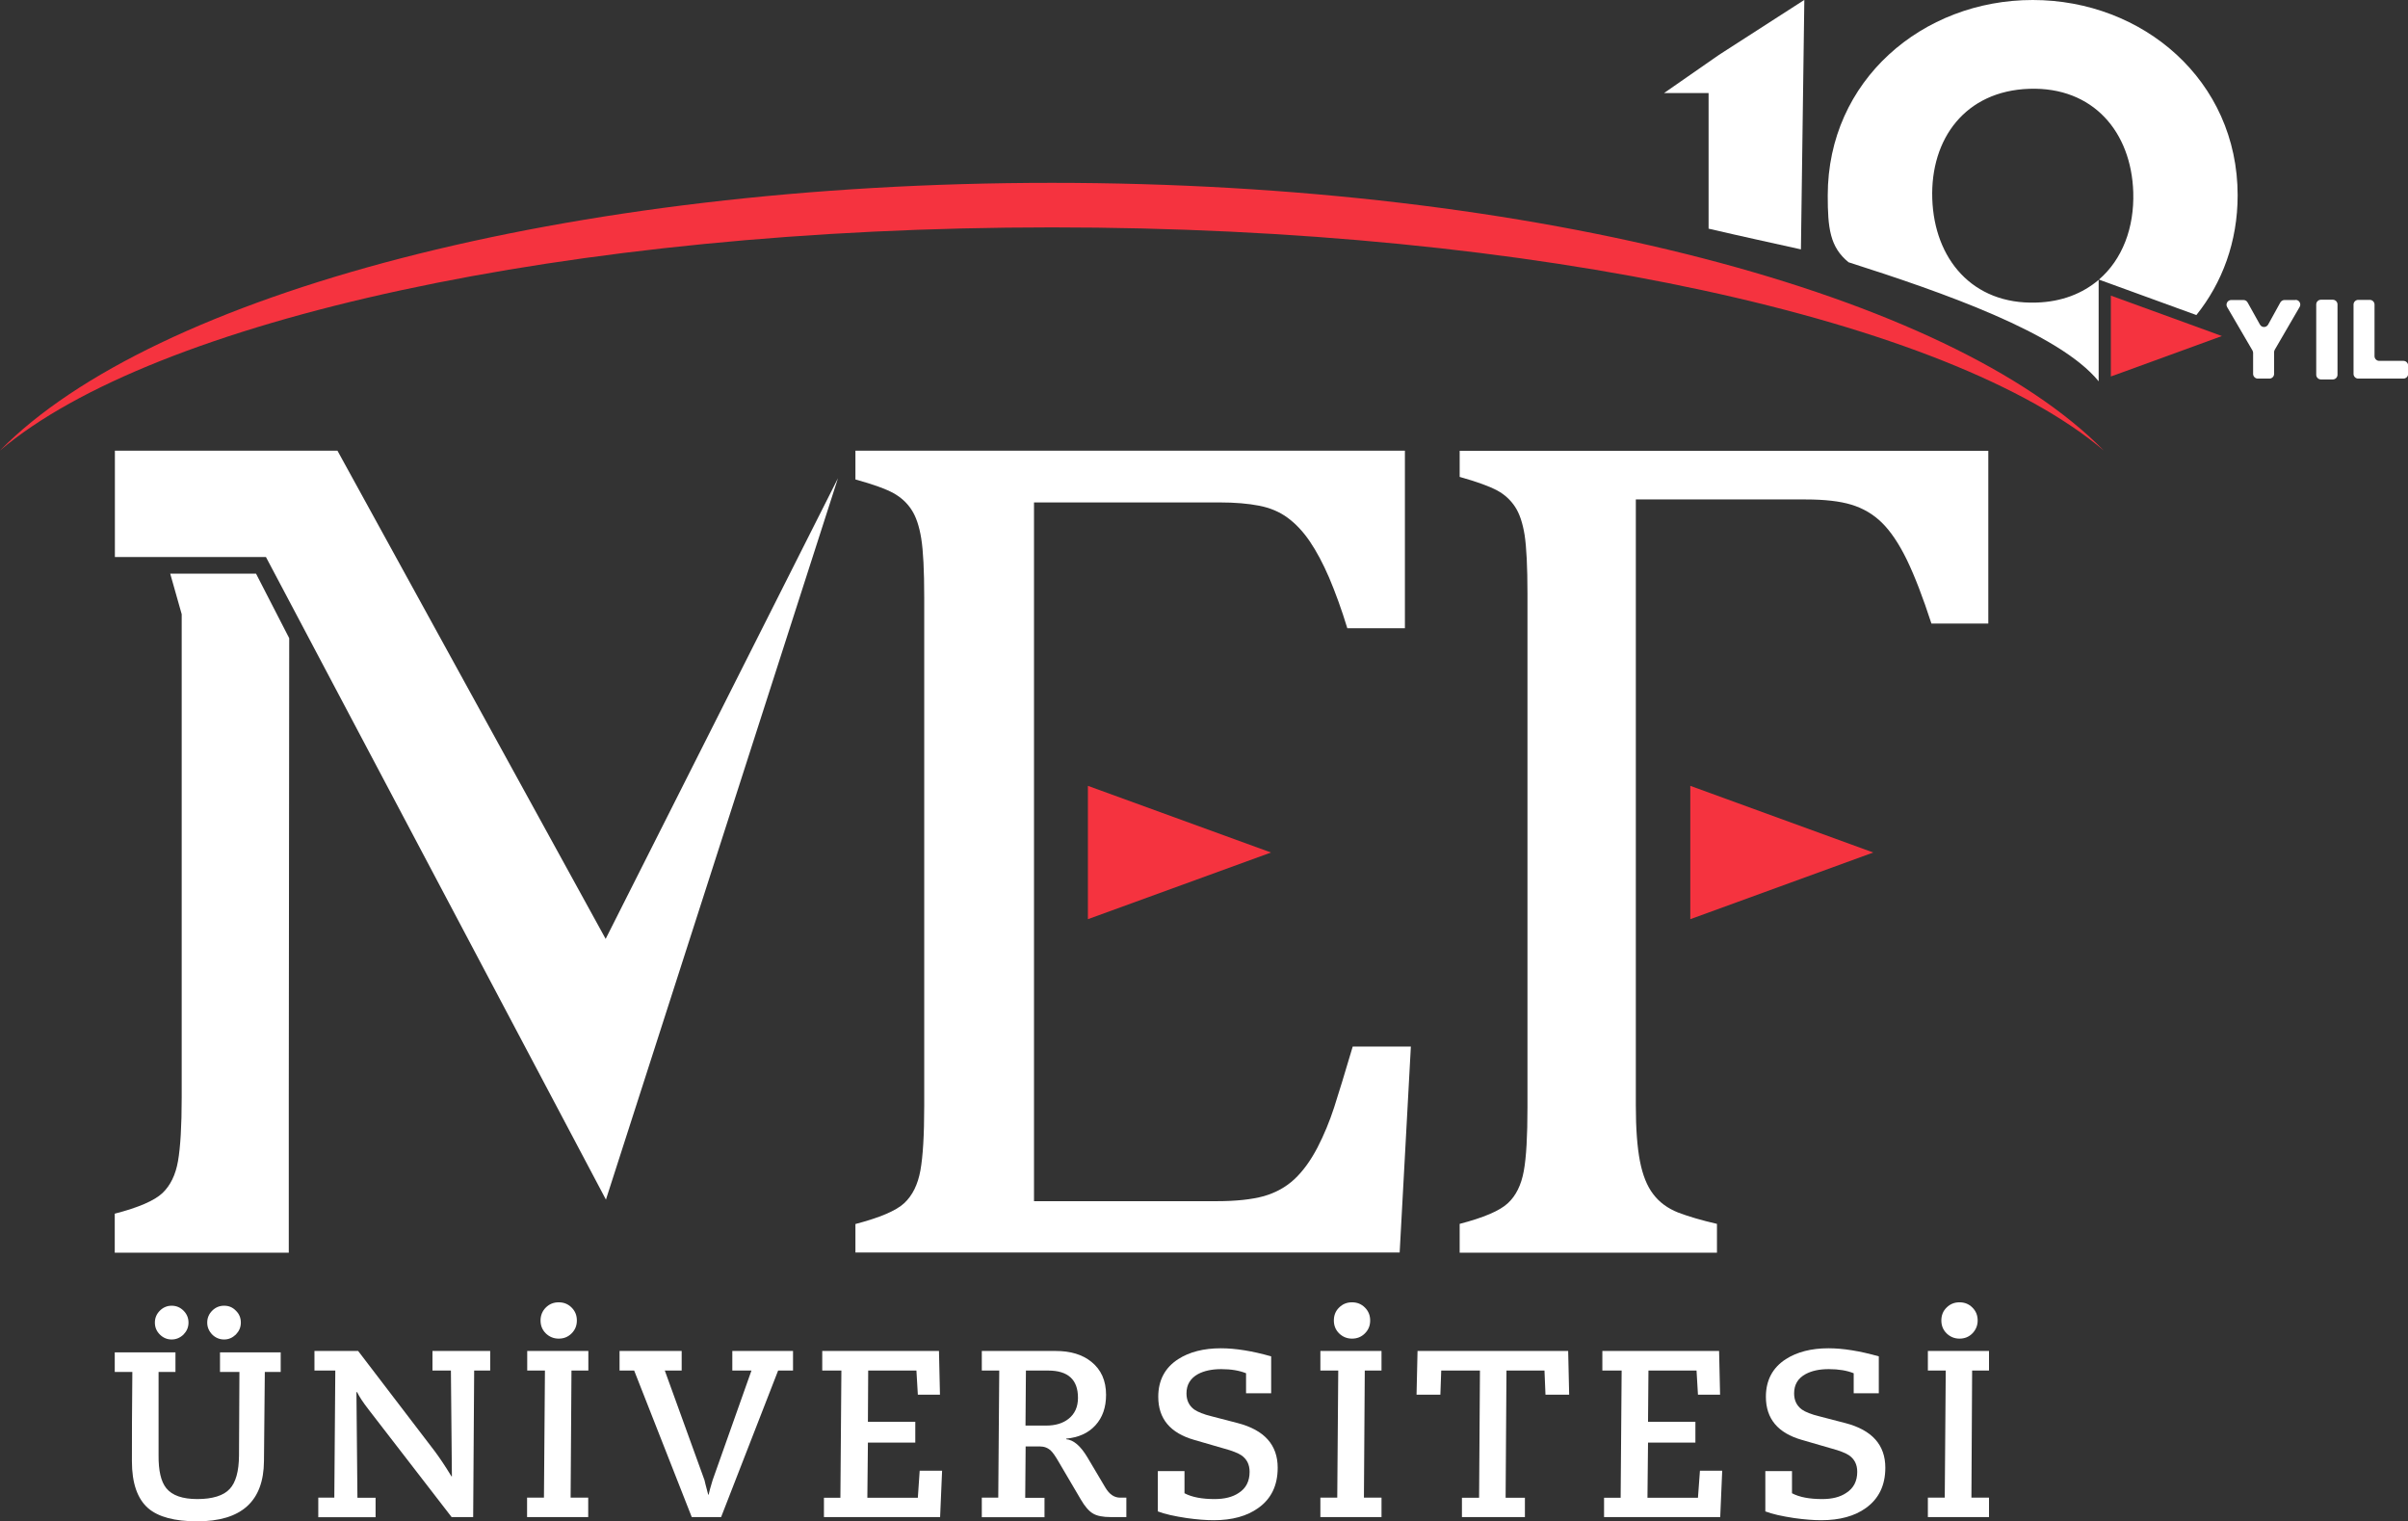 <?xml version="1.0" encoding="utf-8"?>
<svg xmlns="http://www.w3.org/2000/svg" id="Layer_2" viewBox="0 0 169.77 107.26">
  <rect x="0" y="0" width="169.77" height="107.26" fill="#333333" stroke="none"/>
  <defs>
    <style>
      .cls-1 {
        fill: #fff;
      }

      .cls-2 {
        fill: #f5333f;
      }
    </style>
  </defs>
  <g id="Layer_1-2" data-name="Layer_1">
    <g>
      <g>
        <path class="cls-1" d="M164.47,21.13h-.84c-.18,0-.33.15-.33.33v4.96c0,.18.15.33.33.33h.84c.18,0,.33-.15.33-.33v-4.96c0-.18-.15-.33-.33-.33"/>
        <path class="cls-1" d="M169.44,25.44h-1.7c-.18,0-.33-.15-.33-.33v-3.64c0-.18-.15-.33-.33-.33h-.82c-.18,0-.33.15-.33.33v4.89c0,.18.15.33.33.33h3.19c.18,0,.33-.15.33-.33v-.59c0-.18-.15-.33-.33-.33"/>
        <path class="cls-1" d="M161.84,21.15h-.78c-.12,0-.23.07-.29.17l-.86,1.56c-.13.23-.45.23-.58,0l-.87-1.56c-.06-.11-.17-.17-.29-.17h-.86c-.26,0-.42.28-.29.5l1.78,3.05c.03.05.05.11.05.17v1.49c0,.18.15.33.33.33h.82c.18,0,.33-.15.33-.33v-1.54c0-.06.02-.12.05-.17l1.75-3.01c.13-.22-.03-.5-.29-.5"/>
      </g>
      <path class="cls-2" d="M140.3,16.46s.01,0,.02-.01h-.02s0,.01,0,.01Z"/>
      <path class="cls-1" d="M127.2,0l-6.01,3.87-3.87,2.69h3.14v9.56c2.58.6,4,.9,6.51,1.46l.24-17.59Z"/>
      <path class="cls-1" d="M143.56,21.33c-4.51.15-7.19-3.09-7.33-7.32-.14-4.23,2.33-7.6,6.84-7.75,4.51-.15,7.19,3.05,7.33,7.28.08,2.52-.77,4.75-2.42,6.17l6.87,2.5c1.82-2.27,2.91-5.16,2.91-8.44C157.76,5.66,151.07,0,143.31,0s-14.45,5.66-14.45,13.78c0,2.29.15,3.64,1.47,4.71,6.61,2.11,14.85,4.98,17.63,8.39v-7.15c-1.12.95-2.59,1.55-4.4,1.6"/>
      <polygon class="cls-2" points="154.32 22.84 148.82 20.84 148.82 26.54 149.6 26.26 156.65 23.69 154.32 22.84"/>
      <path class="cls-2" d="M0,31.76C10.79,20.77,39.92,12.89,74.16,12.89s63.37,7.88,74.16,18.87c-10.79-9.16-39.92-15.73-74.16-15.73S10.79,22.6,0,31.76"/>
      <path class="cls-1" d="M8.09,96.72v-1.38h4.28v1.38h-1.19v5.87c-.01,1.09.17,1.86.54,2.32.42.52,1.15.77,2.2.77s1.85-.24,2.28-.72c.42-.45.64-1.23.65-2.33l.03-5.91h-1.37v-1.38h4.28v1.38h-1.12l-.06,6.28c-.02,2.84-1.59,4.25-4.71,4.25-1.59,0-2.74-.31-3.45-.92-.76-.66-1.15-1.77-1.15-3.31s0-3.6.03-6.3h-1.24ZM10.92,93.24c0-.33.12-.61.35-.84.23-.23.51-.35.83-.35s.6.11.84.35c.23.23.35.51.35.84s-.12.6-.35.84c-.24.23-.52.35-.84.35s-.6-.12-.83-.35c-.24-.24-.35-.52-.35-.84M14.61,93.24c0-.33.12-.61.35-.84.23-.23.51-.35.84-.35s.6.11.83.35c.24.23.35.51.35.84s-.12.6-.35.84c-.24.23-.51.35-.83.35s-.61-.12-.84-.35c-.23-.24-.35-.52-.35-.84"/>
      <path class="cls-1" d="M22.44,106.95v-1.37h1.13l.07-8.96h-1.47v-1.38h3.08l5.41,7.08c.29.39.69.97,1.17,1.76h.03l-.07-7.46h-1.3v-1.38h4.07v1.38h-1.13l-.07,10.33h-1.52l-5.86-7.59c-.38-.49-.65-.9-.81-1.23l-.04.03.07,7.43h1.28v1.37h-4.06Z"/>
      <path class="cls-1" d="M37.16,106.95v-1.37h1.19l.07-8.96h-1.25v-1.38h4.31v1.38h-1.19l-.06,8.96h1.24v1.37h-4.31ZM38.11,93.09c0-.36.13-.67.37-.91.25-.25.55-.37.91-.37s.66.12.91.37c.25.25.37.55.37.91s-.12.66-.37.91c-.25.25-.55.37-.91.37s-.66-.13-.91-.37c-.25-.25-.37-.55-.37-.91"/>
      <path class="cls-1" d="M43.68,96.62v-1.38h4.38v1.38h-1.19l2.8,7.73s.08.37.26,1.02h.03c.04-.19.13-.53.28-1.02l2.74-7.73h-1.35v-1.38h4.28v1.38h-1.05l-4.02,10.33h-2.07l-4.06-10.33h-1.02Z"/>
      <polygon class="cls-1" points="58.09 106.95 58.09 105.59 59.25 105.59 59.32 96.62 57.97 96.62 57.97 95.24 66.2 95.24 66.27 98.32 64.71 98.32 64.61 96.62 61.21 96.62 61.19 100.23 64.53 100.23 64.53 101.7 61.19 101.7 61.15 105.59 64.71 105.59 64.84 103.68 66.42 103.68 66.28 106.95 58.09 106.95"/>
      <path class="cls-1" d="M69.22,106.95v-1.37h1.16l.07-8.96h-1.23v-1.38h5.21c1.04,0,1.88.25,2.51.76.69.55,1.04,1.33,1.04,2.33,0,.89-.25,1.6-.75,2.15-.5.55-1.19.86-2.06.94v.04c.52.05,1.01.47,1.49,1.27l1.27,2.14c.28.47.62.71,1.04.71h.44v1.37h-1.09c-.56,0-.98-.08-1.26-.25-.28-.16-.57-.49-.86-.99l-1.6-2.72c-.21-.36-.38-.6-.51-.72-.21-.2-.47-.3-.77-.3h-1.01l-.03,3.62h1.36v1.37h-4.41ZM72.3,100.5h1.45c.66,0,1.19-.16,1.59-.48.44-.35.66-.84.66-1.48,0-1.28-.7-1.92-2.11-1.92h-1.56l-.03,3.88Z"/>
      <path class="cls-1" d="M81.63,103.71h1.88v1.56c.53.28,1.24.41,2.12.41.7,0,1.27-.14,1.7-.43.52-.33.77-.83.77-1.49,0-.51-.19-.89-.57-1.16-.24-.16-.66-.33-1.26-.49l-2.07-.6c-1.69-.48-2.54-1.49-2.54-3.04,0-1.16.47-2.05,1.4-2.65.79-.51,1.8-.77,3.01-.77,1.03,0,2.22.19,3.55.57v2.6h-1.77v-1.41c-.47-.19-1.05-.29-1.75-.29-.66,0-1.21.12-1.64.35-.54.3-.81.75-.81,1.36,0,.49.18.87.55,1.14.25.17.66.34,1.24.48l1.81.47c1.89.49,2.83,1.54,2.83,3.15,0,1.24-.45,2.19-1.37,2.84-.79.57-1.84.86-3.13.86-.56,0-1.2-.05-1.91-.15-.86-.13-1.55-.28-2.04-.47v-2.83Z"/>
      <path class="cls-1" d="M93.09,106.95v-1.37h1.19l.07-8.96h-1.26v-1.38h4.31v1.38h-1.18l-.06,8.96h1.24v1.37h-4.31ZM94.04,93.09c0-.36.12-.67.37-.91.25-.25.55-.37.91-.37s.66.12.91.37c.25.25.37.55.37.91s-.12.66-.37.91c-.25.25-.55.37-.91.37s-.66-.13-.91-.37c-.25-.25-.37-.55-.37-.91"/>
      <polygon class="cls-1" points="103.07 106.95 103.07 105.59 104.28 105.59 104.34 96.62 101.61 96.62 101.55 98.32 99.87 98.32 99.94 95.24 110.56 95.24 110.63 98.32 108.96 98.32 108.89 96.62 106.21 96.62 106.15 105.59 107.51 105.59 107.51 106.95 103.07 106.95"/>
      <polygon class="cls-1" points="113.09 106.95 113.09 105.59 114.26 105.59 114.33 96.62 112.97 96.62 112.97 95.24 121.2 95.24 121.27 98.32 119.71 98.32 119.61 96.62 116.22 96.62 116.19 100.23 119.53 100.23 119.53 101.7 116.19 101.7 116.15 105.59 119.71 105.59 119.85 103.68 121.42 103.68 121.28 106.95 113.09 106.95"/>
      <path class="cls-1" d="M124.46,103.71h1.88v1.56c.53.28,1.24.41,2.13.41.7,0,1.26-.14,1.69-.43.52-.33.78-.83.78-1.49,0-.51-.19-.89-.57-1.16-.24-.16-.66-.33-1.26-.49l-2.07-.6c-1.69-.48-2.54-1.49-2.54-3.04,0-1.16.47-2.05,1.4-2.65.79-.51,1.8-.77,3.01-.77,1.03,0,2.21.19,3.55.57v2.6h-1.77v-1.41c-.47-.19-1.06-.29-1.75-.29s-1.21.12-1.64.35c-.55.3-.81.75-.81,1.36,0,.49.18.87.55,1.14.24.17.66.34,1.24.48l1.81.47c1.89.49,2.83,1.54,2.83,3.15,0,1.24-.46,2.19-1.37,2.84-.79.57-1.84.86-3.14.86-.56,0-1.2-.05-1.91-.15-.86-.13-1.55-.28-2.04-.47v-2.83Z"/>
      <path class="cls-1" d="M135.92,106.95v-1.37h1.19l.07-8.96h-1.26v-1.38h4.31v1.38h-1.19l-.05,8.96h1.24v1.37h-4.31ZM136.87,93.09c0-.36.12-.67.37-.91.25-.25.55-.37.91-.37s.66.12.91.37c.25.25.37.55.37.91s-.13.66-.37.91c-.25.25-.55.37-.91.37s-.66-.13-.91-.37c-.25-.25-.37-.55-.37-.91"/>
      <path class="cls-1" d="M72.9,60.77v23.91h12.89c1.35,0,2.45-.12,3.3-.35.84-.24,1.57-.64,2.17-1.2.61-.57,1.14-1.31,1.62-2.22.47-.91.86-1.86,1.18-2.84.32-.98.75-2.41,1.31-4.29h4.1l-.79,14.52h-38.37v-2.01c1.71-.45,2.86-.93,3.44-1.47.58-.54.96-1.31,1.14-2.3.18-.99.27-2.51.27-4.56v-35.84c0-1.91-.07-3.29-.21-4.16-.14-.87-.37-1.55-.69-2.03-.31-.48-.74-.87-1.26-1.16-.52-.29-1.42-.62-2.69-.97v-2.03h38.74v12.52h-4.06c-.41-1.35-.85-2.54-1.28-3.56-.44-1.02-.9-1.88-1.37-2.57-.47-.69-.99-1.24-1.56-1.66-.57-.42-1.24-.7-2.01-.85-.77-.15-1.7-.23-2.77-.23h-13.1v25.36Z"/>
      <path class="cls-1" d="M115.33,61.92v16.02c0,1.63.1,2.94.29,3.92.19.98.5,1.76.94,2.33.43.57,1.02,1,1.75,1.29.74.28,1.65.55,2.74.8v2.03h-18.14v-2.03c1.69-.44,2.82-.92,3.39-1.45.58-.53.95-1.29,1.13-2.27.18-.98.26-2.48.26-4.49v-36.24c0-1.88-.07-3.25-.2-4.11-.14-.86-.36-1.52-.68-2-.31-.47-.73-.86-1.25-1.14-.52-.28-1.4-.61-2.65-.96v-1.84h37.27v12.18h-4.01c-.6-1.85-1.18-3.35-1.73-4.49-.56-1.15-1.15-2.02-1.76-2.62-.61-.6-1.33-1.02-2.15-1.27-.82-.25-1.89-.37-3.23-.37h-11.97v26.72Z"/>
      <path class="cls-1" d="M18.06,40.44h-6.06l.81,2.86s0,.07,0,.1c0,.33,0,.67,0,1.04v32.93c0,2.01-.09,3.5-.26,4.48-.17.98-.54,1.73-1.1,2.26-.56.53-1.69,1.02-3.36,1.45v2.75h12.27v-10.94l.03-32.38-2.34-4.55Z"/>
      <polygon class="cls-1" points="59.08 33.71 42.7 66.19 23.79 31.77 8.1 31.77 8.1 39.27 18.75 39.27 42.72 84.57 59.08 33.71"/>
      <polygon class="cls-2" points="76.7 55.4 89.61 60.1 76.7 64.8 76.7 55.4"/>
      <polygon class="cls-2" points="119.17 55.4 132.07 60.1 119.17 64.8 119.17 55.4"/>
    </g>
  </g>
</svg>